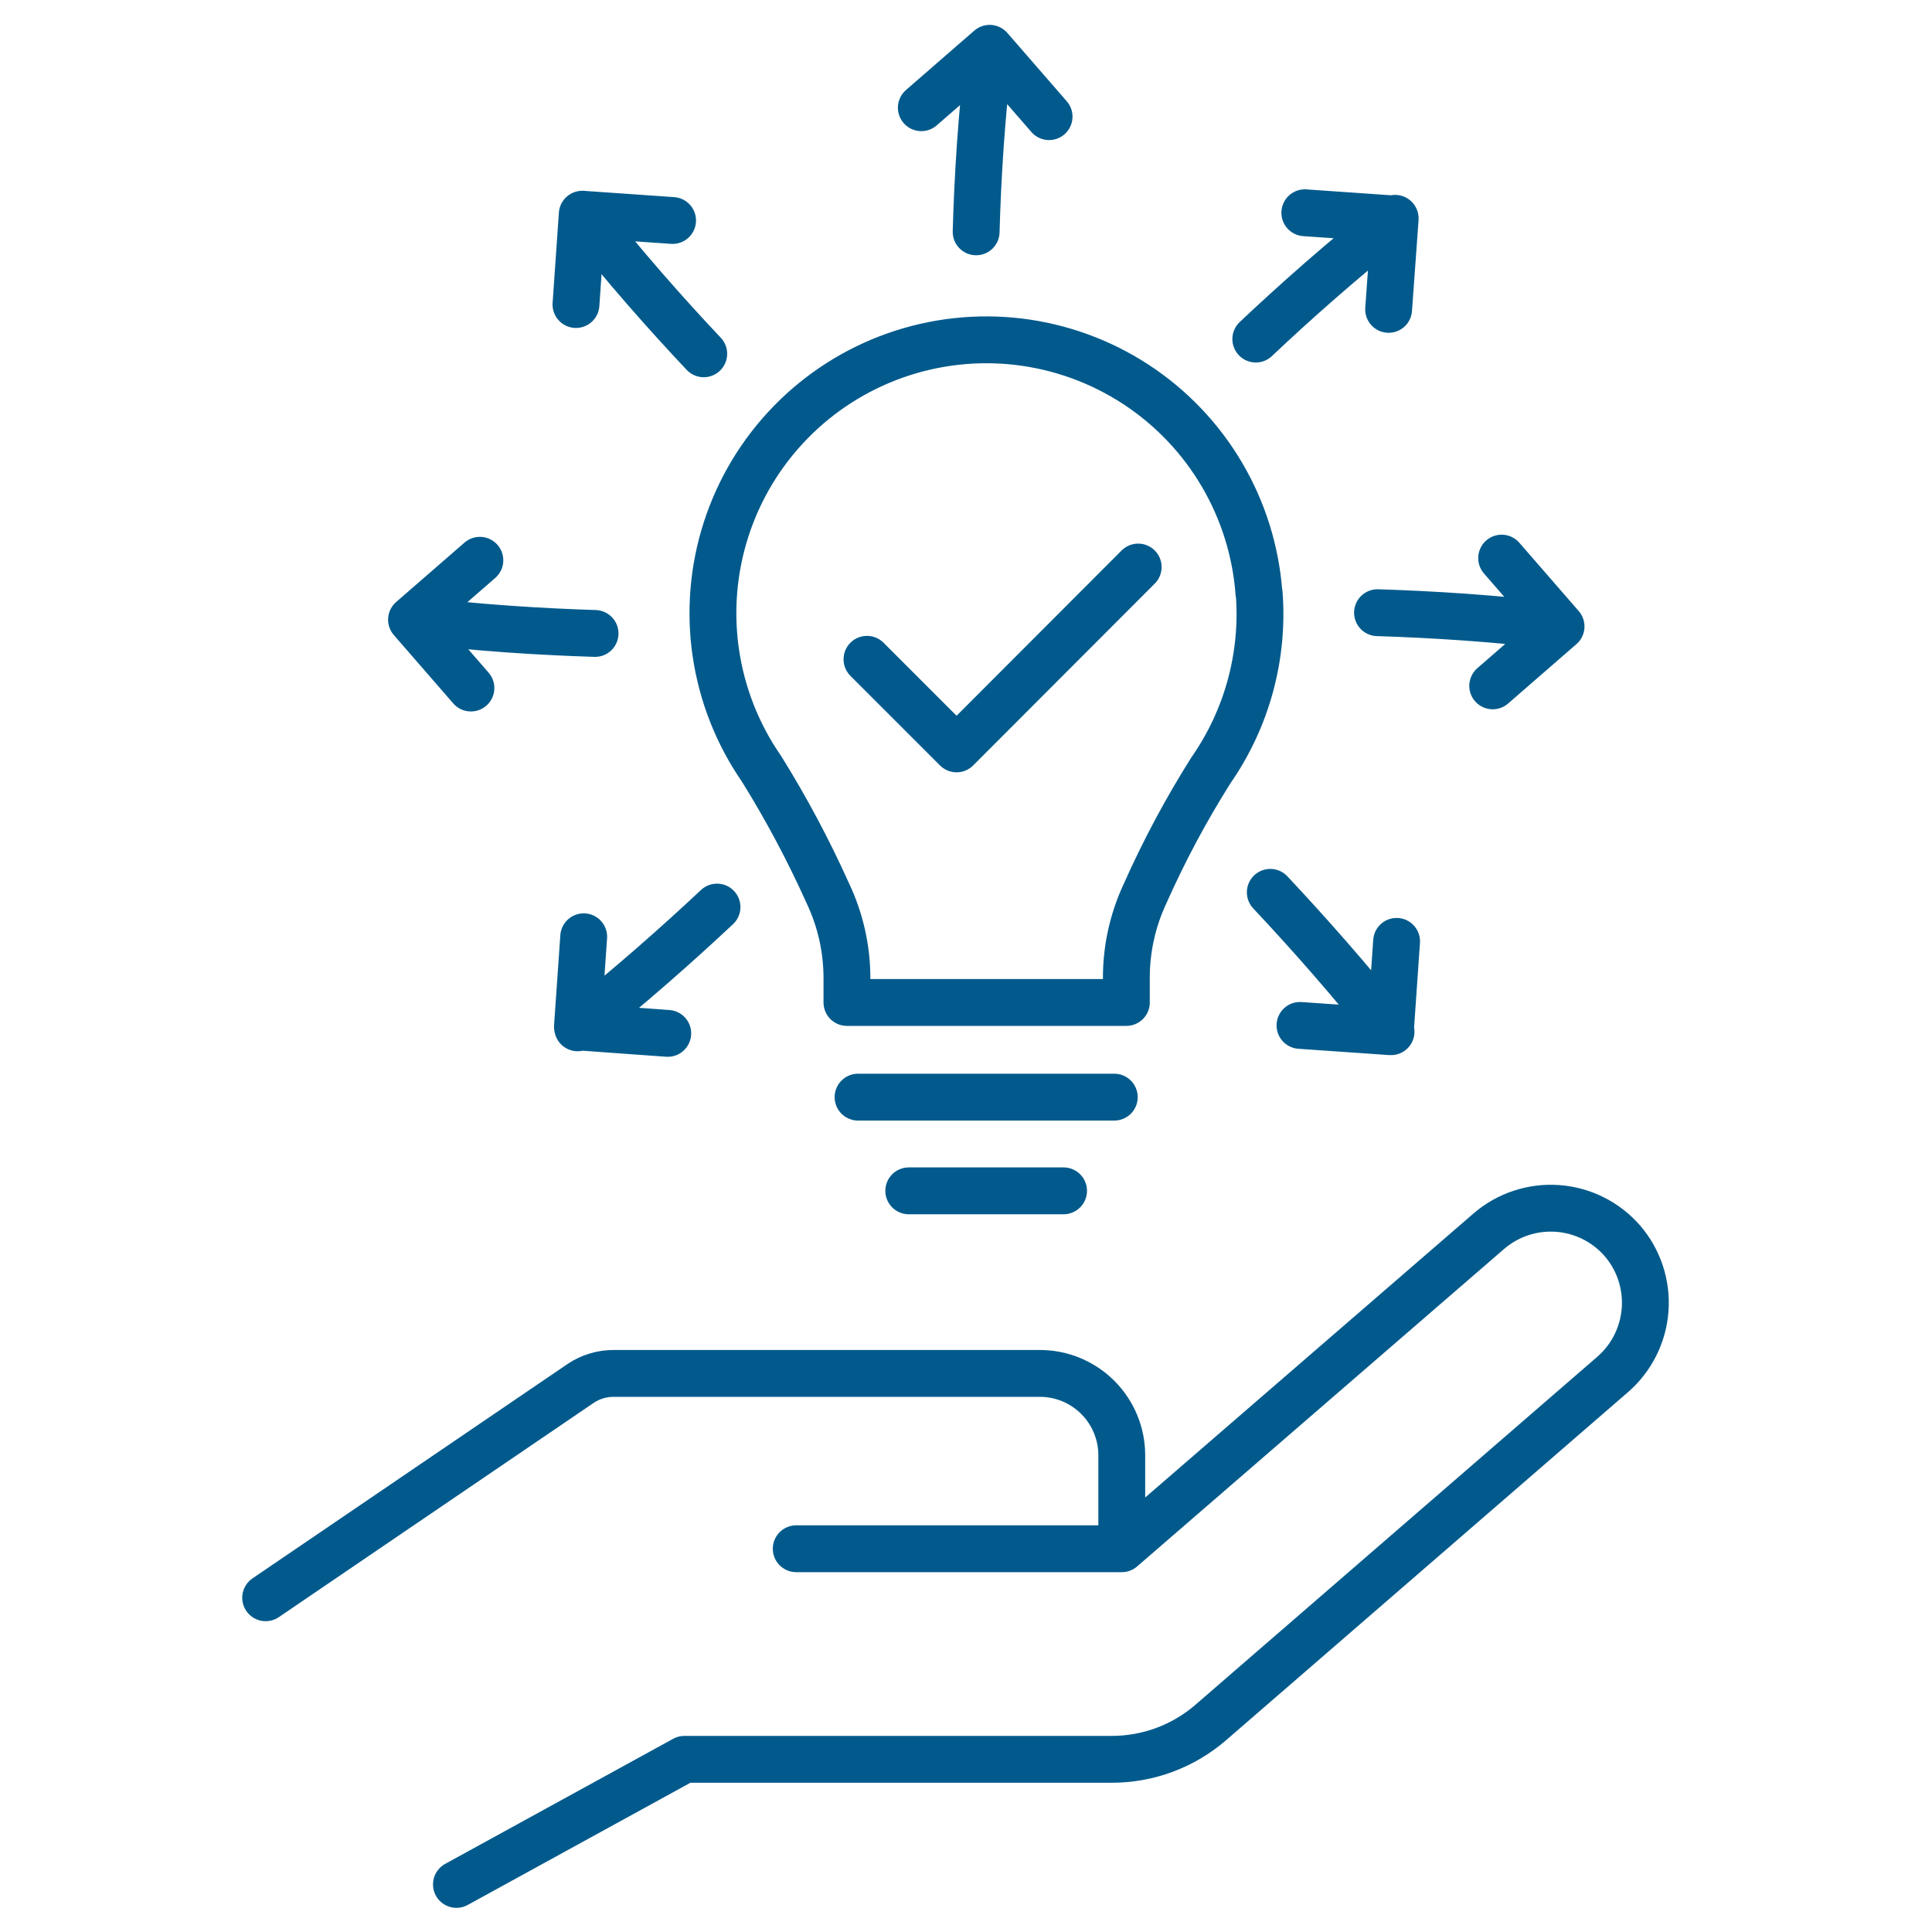 <svg width="80" height="80" viewBox="0 0 80 80" fill="none" xmlns="http://www.w3.org/2000/svg">
<path d="M46.14 45.43H35.53M44.04 49.31H37.63M47.13 23.48L39.61 31.01L35.9 27.3M11 66.16L24.05 57.28C24.453 57.011 24.926 56.869 25.41 56.87H43.06C43.959 56.87 44.821 57.227 45.457 57.863C46.093 58.499 46.45 59.361 46.45 60.26V64.13M46.45 64.13L32.97 64.13M46.45 64.13L61.65 50.98C62.437 50.302 63.461 49.964 64.498 50.039C65.534 50.114 66.498 50.596 67.18 51.38C67.858 52.167 68.196 53.191 68.121 54.227C68.046 55.264 67.564 56.228 66.78 56.91L50.14 71.32C48.999 72.309 47.54 72.852 46.03 72.85H28.34L18.9 78.03M40.42 9.6C40.48 7.38 40.64 4.7 40.98 2M40.98 2L38.15 4.46M40.98 2L43.44 4.83M29.14 14.65C27.61 13.03 25.83 11.02 24.14 8.87M23.85 12.61L24.11 8.87L27.85 9.13M24.64 26.23C22.42 26.16 19.74 26 17.05 25.66M19.5 28.49L17.04 25.66L19.87 23.2M29.69 37.56C28.07 39.08 26.06 40.86 23.92 42.56M27.65 42.79L23.91 42.52L24.17 38.79M52.6 36.95C54.12 38.57 55.91 40.58 57.6 42.72M57.83 38.98L57.57 42.72L53.83 42.46M57.04 25.37C59.26 25.44 61.94 25.6 64.64 25.94M64.64 25.94L62.18 23.11M64.64 25.94L61.81 28.4M52 14.04C53.61 12.52 55.62 10.73 57.77 9.04M54.03 8.81L57.77 9.07L57.5 12.81M52.14 24.57C52.338 27.171 51.631 29.76 50.14 31.9C49.112 33.529 48.203 35.23 47.42 36.99C46.903 38.091 46.636 39.293 46.64 40.51V41.51H35.07V40.51C35.071 39.285 34.797 38.075 34.27 36.97C33.472 35.197 32.557 33.48 31.53 31.83C30.54 30.399 29.894 28.759 29.641 27.037C29.388 25.315 29.535 23.558 30.072 21.903C30.608 20.247 31.518 18.738 32.733 17.492C33.947 16.245 35.432 15.296 37.073 14.717C38.714 14.138 40.467 13.944 42.194 14.152C43.922 14.361 45.578 14.964 47.035 15.916C48.491 16.869 49.709 18.144 50.592 19.643C51.476 21.142 52.002 22.825 52.13 24.56L52.14 24.57Z" stroke="#025A8C" stroke-width="1.94" stroke-linecap="round" stroke-linejoin="round"/>
</svg>
